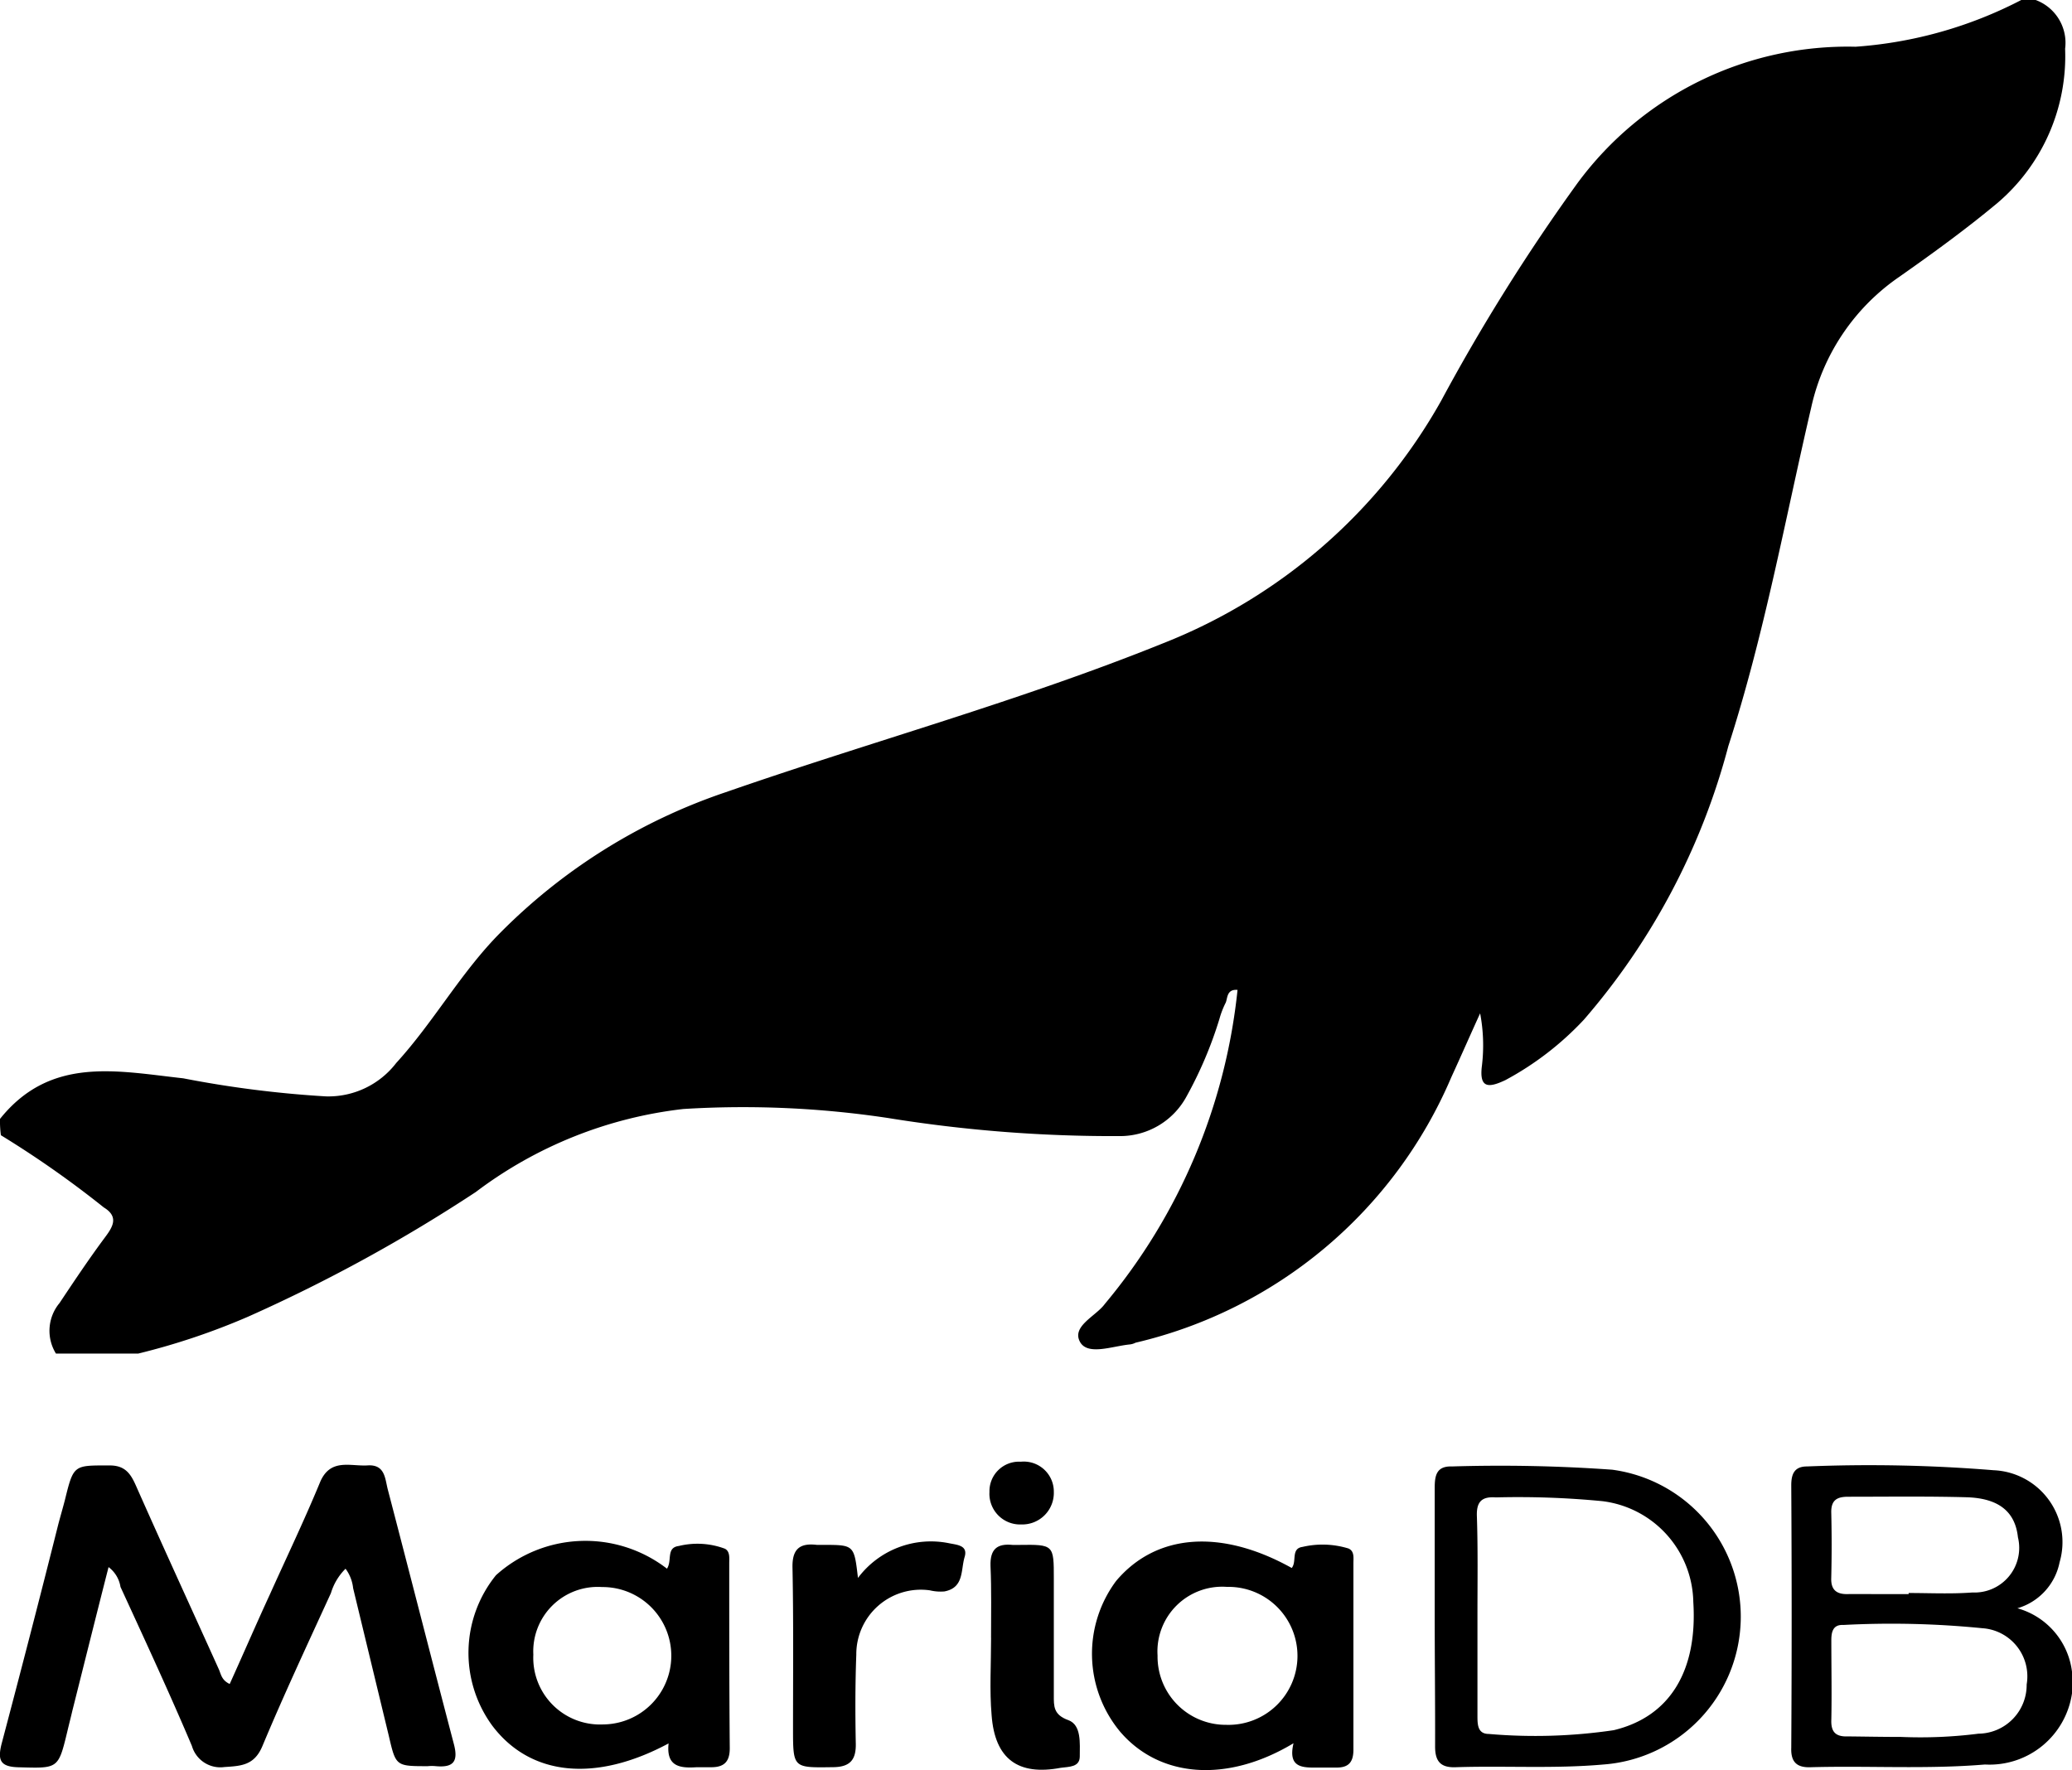 <svg xmlns="http://www.w3.org/2000/svg" width="47.257" height="40.382" viewBox="0 0 47.257 40.382">
  <g id="mariadb-vector-logo" transform="translate(-69.129 -197.903)">
    <path id="Path_91753" data-name="Path 91753" d="M20.9,271.624c1.153-1.441,2.676-1.091,4.179-.926a24.634,24.634,0,0,0,3.252.412,1.951,1.951,0,0,0,1.606-.762c.865-.947,1.482-2.079,2.388-2.985a13.156,13.156,0,0,1,5.125-3.191c3.314-1.153,6.71-2.079,9.983-3.4a12.536,12.536,0,0,0,6.34-5.537,44.417,44.417,0,0,1,3.108-4.961,7.652,7.652,0,0,1,6.34-3.108,9.663,9.663,0,0,0,3.787-1.07h.309A1.041,1.041,0,0,1,68,247.211a4.4,4.4,0,0,1-1.544,3.52c-.72.6-1.482,1.153-2.244,1.688a4.888,4.888,0,0,0-2,2.964c-.6,2.573-1.07,5.187-1.894,7.74a15.6,15.6,0,0,1-3.293,6.237,6.934,6.934,0,0,1-1.791,1.379c-.391.185-.6.185-.535-.329a3.9,3.9,0,0,0-.041-1.194c-.226.494-.432.967-.659,1.461a10.409,10.409,0,0,1-7.2,6.052.381.381,0,0,1-.144.041c-.391.041-.926.247-1.112-.041-.226-.37.35-.6.556-.885a13.305,13.305,0,0,0,3.026-7.163c-.247-.021-.226.185-.268.288a1.982,1.982,0,0,0-.144.371,9.186,9.186,0,0,1-.762,1.791,1.723,1.723,0,0,1-1.523.885,32.117,32.117,0,0,1-5.27-.412,22.165,22.165,0,0,0-4.673-.206,9.658,9.658,0,0,0-4.734,1.894,36.274,36.274,0,0,1-5.187,2.841,15.655,15.655,0,0,1-2.511.844H22.176a.988.988,0,0,1,.082-1.153c.329-.494.659-.988,1.009-1.461.185-.247.371-.494,0-.72a22.913,22.913,0,0,0-2.347-1.647A2.5,2.5,0,0,1,20.9,271.624Z" transform="translate(48.229 -48.197)"/>
    <path id="Path_91754" data-name="Path 91754" d="M575.4,302.108a1.9,1.9,0,0,1-1.987,1.629c-1.32.111-2.653.025-3.973.062-.309.012-.457-.111-.444-.444.012-2,.012-4,0-5.985,0-.247.062-.432.358-.432a34.97,34.97,0,0,1,4.257.086,1.641,1.641,0,0,1,1.505,2.1,1.372,1.372,0,0,1-.962,1.049,1.719,1.719,0,0,1,1.246,1.456Q575.4,301.886,575.4,302.108Zm-3.9,1a10.5,10.5,0,0,0,1.765-.074,1.112,1.112,0,0,0,1.1-1.123,1.1,1.1,0,0,0-1.012-1.283,20.9,20.9,0,0,0-3.171-.074c-.234-.012-.272.16-.272.345,0,.6.012,1.222,0,1.814-.012.284.1.395.383.383C570.685,303.1,571.093,303.108,571.5,303.108Zm.173-3.258v-.025c.481,0,.962.025,1.456-.012a1.019,1.019,0,0,0,1.037-1.259c-.062-.58-.432-.888-1.16-.913-.913-.025-1.814-.012-2.715-.012-.247,0-.383.074-.383.345.012.506.012,1,0,1.505-.012.3.148.383.407.37Z" transform="translate(-459.013 -65.583)"/>
    <path id="Path_91755" data-name="Path 91755" d="M240.4,299.116c-.284,1.111-.555,2.2-.827,3.282-.037.16-.074.3-.111.457-.21.876-.21.851-1.123.827-.407-.012-.469-.16-.383-.518.444-1.678.876-3.344,1.3-5.034.049-.185.1-.358.148-.543.2-.814.2-.79,1.024-.79.358,0,.481.2.6.469.617,1.394,1.259,2.789,1.888,4.183.049.111.062.247.247.333.308-.679.6-1.357.913-2.036.383-.851.79-1.7,1.148-2.567.234-.555.691-.358,1.086-.383s.395.3.457.543c.506,1.937,1,3.875,1.505,5.8.111.407,0,.555-.407.518a.929.929,0,0,0-.185,0c-.728,0-.728,0-.888-.691l-.814-3.369a.906.906,0,0,0-.173-.444,1.313,1.313,0,0,0-.333.555c-.531,1.16-1.074,2.32-1.567,3.5-.185.432-.481.444-.864.469a.675.675,0,0,1-.74-.481c-.518-1.222-1.073-2.419-1.629-3.628A.7.7,0,0,0,240.4,299.116Z" transform="translate(-168.795 -65.465)"/>
    <path id="Path_91756" data-name="Path 91756" d="M329.041,311.519c.123-.185-.025-.481.271-.518a1.79,1.79,0,0,1,1.049.062c.123.062.1.222.1.333,0,1.407,0,2.8.012,4.22,0,.3-.123.432-.42.432h-.333c-.383.025-.7-.012-.642-.543-1.678.9-3.159.74-4.023-.407a2.813,2.813,0,0,1,.086-3.43A3.045,3.045,0,0,1,329.041,311.519Zm-1.481.419a1.47,1.47,0,0,0-1.567,1.542,1.522,1.522,0,0,0,1.592,1.592,1.567,1.567,0,0,0-.025-3.134Z" transform="translate(-244.7 -77.832)"/>
    <path id="Path_91757" data-name="Path 91757" d="M444.3,311.6c.123-.148-.025-.444.247-.481a2.01,2.01,0,0,1,1.049.037c.136.062.111.21.111.333v4.257c0,.284-.111.407-.383.407h-.383c-.358,0-.74.037-.6-.555-1.518.913-3.06.79-3.961-.271a2.782,2.782,0,0,1-.086-3.43C441.206,310.814,442.686,310.7,444.3,311.6Zm-1.468.432a1.477,1.477,0,0,0-1.592,1.567,1.556,1.556,0,0,0,1.567,1.579,1.574,1.574,0,1,0,.025-3.147Z" transform="translate(-345.71 -77.929)"/>
    <path id="Path_91758" data-name="Path 91758" d="M503.1,300.417v-2.9c0-.284.037-.506.395-.494a36,36,0,0,1,3.652.074,3.382,3.382,0,0,1-.2,6.725c-1.123.1-2.246.025-3.369.062-.333.012-.469-.123-.469-.469C503.112,302.415,503.1,301.416,503.1,300.417Zm.975-.012v2.3c0,.2,0,.42.259.42a12.252,12.252,0,0,0,2.85-.086c1.283-.308,1.913-1.357,1.814-2.924a2.361,2.361,0,0,0-2.073-2.3,19.913,19.913,0,0,0-2.431-.086c-.333-.025-.444.111-.432.432C504.087,298.9,504.075,299.664,504.075,300.4Z" transform="translate(-401.249 -65.668)"/>
    <path id="Path_91759" data-name="Path 91759" d="M385.888,311.729a2.078,2.078,0,0,1,2.085-.79c.185.037.432.049.345.321-.086.3-.012.691-.457.777a1.039,1.039,0,0,1-.333-.025,1.472,1.472,0,0,0-1.678,1.468c-.025.666-.025,1.345-.012,2.011.012.383-.123.555-.531.555-.9.012-.9.025-.9-.888,0-1.222.012-2.443-.012-3.652-.012-.42.148-.58.555-.531h.148C385.8,310.976,385.8,310.976,385.888,311.729Z" transform="translate(-297.191 -77.831)"/>
    <path id="Path_91760" data-name="Path 91760" d="M421.005,313.681c0-.543.012-1.1-.012-1.641-.012-.383.148-.518.506-.481h.148c.79-.012.79,0,.79.765v2.665c0,.247-.012.444.333.568.3.111.259.531.259.827,0,.247-.247.234-.432.259-.975.185-1.505-.2-1.579-1.2-.049-.568-.012-1.16-.012-1.764Z" transform="translate(-329.273 -78.414)"/>
    <path id="Path_91761" data-name="Path 91761" d="M421.516,296.2a.685.685,0,0,1,.753.691.72.72,0,0,1-.74.74.7.7,0,0,1-.728-.74A.674.674,0,0,1,421.516,296.2Z" transform="translate(-329.105 -64.953)"/>
  </g>
</svg>
